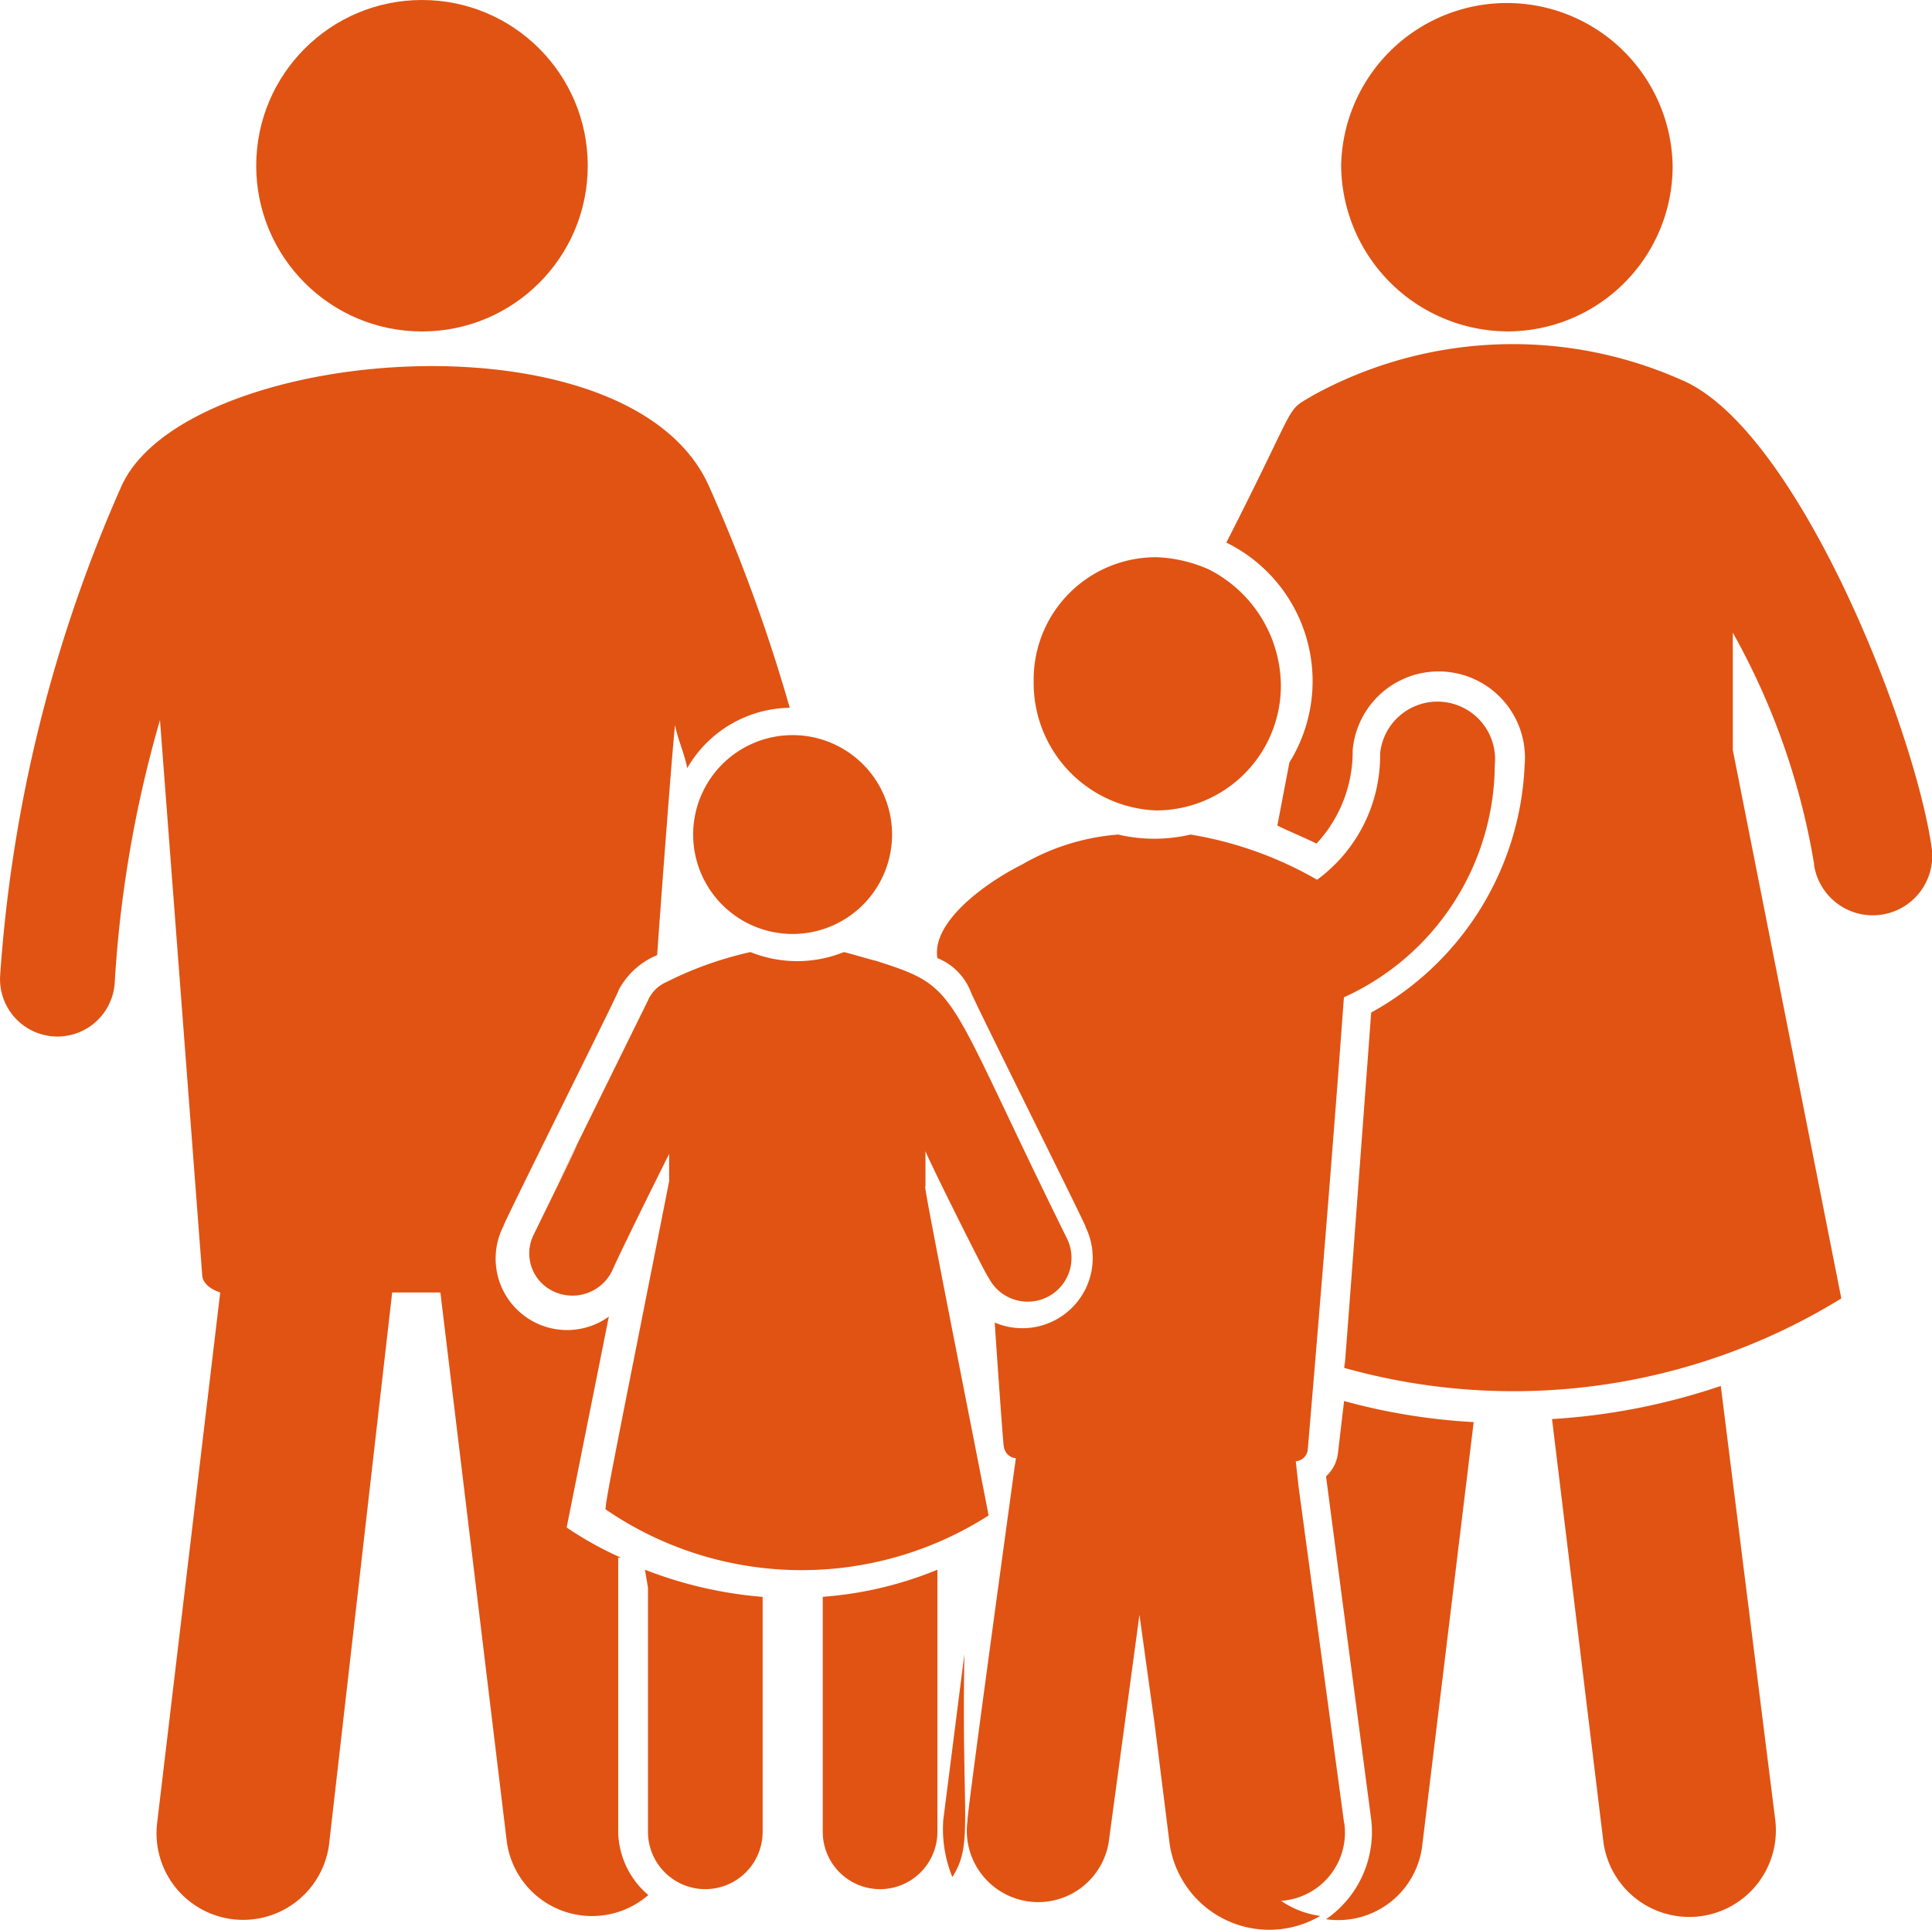 <svg id="family" xmlns="http://www.w3.org/2000/svg" width="33.706" height="33.685" viewBox="0 0 33.706 33.685">
  <path id="Path_11" data-name="Path 11" d="M45.21,48.294a.649.649,0,0,1-.21.421l.789,5.994A1.85,1.85,0,0,1,45,56.443a1.477,1.477,0,0,0,1.682-1.314l.894-7.361a10.685,10.685,0,0,1-2.261-.368Z" transform="translate(-21.866 -22.952)" fill="#e05313"/>
  <path id="Path_12" data-name="Path 12" d="M55.444,46.9a11.244,11.244,0,0,1-2.944.578l.894,7.361a1.51,1.51,0,0,0,3-.368Z" transform="translate(-25.423 -22.715)" fill="#e05313"/>
  <circle id="Ellipse_2" data-name="Ellipse 2" cx="2.892" cy="2.892" r="2.892" transform="translate(4.47 0)" fill="#e05313"/>
  <path id="Path_13" data-name="Path 13" d="M11.83,33.847a6.062,6.062,0,0,1-.946-.526l.736-3.68a1.247,1.247,0,0,1-1.84-1.577c0-.053,2.156-4.364,2-4.1a1.336,1.336,0,0,1,.683-.631c.053-.789.315-4.259.315-4,.053.263.158.473.21.736a2.1,2.1,0,0,1,1.788-1.052,28.971,28.971,0,0,0-1.42-3.891c-1.42-3.1-9.2-2.418-10.252.053A25.267,25.267,0,0,0,1,23.7a1,1,0,0,0,2,.105,20.877,20.877,0,0,1,.789-4.574l.736,9.674c0,.158.158.263.315.315l-1.1,9.253a1.51,1.51,0,0,0,3,.368l1.1-9.621h.841l1.157,9.569a1.5,1.5,0,0,0,2.471.946,1.48,1.48,0,0,1-.526-1.1V33.847Z" transform="translate(-0.998 -6.666)" fill="#e05313"/>
  <path id="Path_14" data-name="Path 14" d="M51.952,21.4a12.394,12.394,0,0,0-1.42-4.048V19.4l1.893,9.569A10.913,10.913,0,0,1,43.75,30.18c.053-.631-.158,2.313.473-6.2A5.176,5.176,0,0,0,46.9,19.665a1.5,1.5,0,1,0-3-.263,2.36,2.36,0,0,1-.631,1.63c-.21-.105-.473-.21-.683-.315l.21-1.1a2.694,2.694,0,0,0-1.1-3.838c1.314-2.576,1-2.261,1.525-2.576a7.242,7.242,0,0,1,6.414-.263c2,.841,4.048,5.994,4.364,8.149a1.037,1.037,0,0,1-2.05.315Z" transform="translate(-20.301 -6.311)" fill="#e05313"/>
  <path id="Path_15" data-name="Path 15" d="M48.392,6.683a2.883,2.883,0,0,0,2.892-2.892,2.892,2.892,0,0,0-5.783,0A2.917,2.917,0,0,0,48.392,6.683Z" transform="translate(-22.103 -0.9)" fill="#e05313"/>
  <path id="Path_16" data-name="Path 16" d="M37.456,23.816a2.176,2.176,0,0,0,2.156-2.208,2.291,2.291,0,0,0-1.262-2,2.477,2.477,0,0,0-.894-.21A2.132,2.132,0,0,0,35.3,21.556a2.224,2.224,0,0,0,2.156,2.261Z" transform="translate(-17.266 -9.674)" fill="#e05313"/>
  <path id="Path_17" data-name="Path 17" d="M39.19,43.754,38.4,37.918l-.053-.473a.226.226,0,0,0,.21-.21c.473-5.573.631-7.939.631-7.886A4.483,4.483,0,0,0,41.819,25.3a1,1,0,1,0-2-.21,2.69,2.69,0,0,1-1.1,2.208,6.53,6.53,0,0,0-2.208-.789,2.764,2.764,0,0,1-1.262,0,3.943,3.943,0,0,0-1.682.526c-.631.315-1.577,1-1.472,1.63a1.041,1.041,0,0,1,.578.578c0,.053,2.156,4.364,2,4.1a1.227,1.227,0,0,1-1.577,1.682c0,.053.158,2.313.158,2.156a.226.226,0,0,0,.21.21c-.946,6.887-.841,6.309-.841,6.309a1.246,1.246,0,1,0,2.471.315l.526-3.891.263,1.893.263,2.1a1.757,1.757,0,0,0,2.629,1.262,1.549,1.549,0,0,1-.683-.263,1.193,1.193,0,0,0,1.1-1.367Z" transform="translate(-15.741 -11.946)" fill="#e05313"/>
  <path id="Path_18" data-name="Path 18" d="M22.4,53l.053.315v4.259a1,1,0,0,0,2,0v-4.1A7.24,7.24,0,0,1,22.4,53h0Z" transform="translate(-11.148 -25.608)" fill="#e05313"/>
  <path id="Path_19" data-name="Path 19" d="M32.445,59.691c.368-.578.158-1,.21-3.891l-.368,2.892A2.217,2.217,0,0,0,32.445,59.691Z" transform="translate(-15.83 -26.936)" fill="#e05313"/>
  <path id="Path_20" data-name="Path 20" d="M28.3,57.574a1,1,0,0,0,2,0V53a6.523,6.523,0,0,1-2,.473Z" transform="translate(-13.946 -25.608)" fill="#e05313"/>
  <path id="Path_21" data-name="Path 21" d="M24,27.035A1.735,1.735,0,1,0,25.735,25.3,1.735,1.735,0,0,0,24,27.035Z" transform="translate(-11.907 -12.472)" fill="#e05313"/>
  <path id="Path_22" data-name="Path 22" d="M26.572,42.332c0-.053-1.209-6.1-1.1-5.731V35.97c0,.053,1.1,2.261,1.1,2.208a.764.764,0,0,0,1.367-.683c-2.156-4.364-1.84-4.364-3.312-4.837-.21-.053-.368-.105-.578-.158a2.18,2.18,0,0,1-1.63,0,6.234,6.234,0,0,0-1.472.526.614.614,0,0,0-.315.315c-3.47,7.045.21-.421-2,4.1a.73.73,0,0,0,.21.894A.771.771,0,0,0,20,38.073c.21-.473,1.052-2.156,1-2.05V36.5c-.946,4.784-1.157,5.783-1.1,5.731A6.048,6.048,0,0,0,26.572,42.332Z" transform="translate(-9.326 -15.886)" fill="#e05313"/>
</svg>
